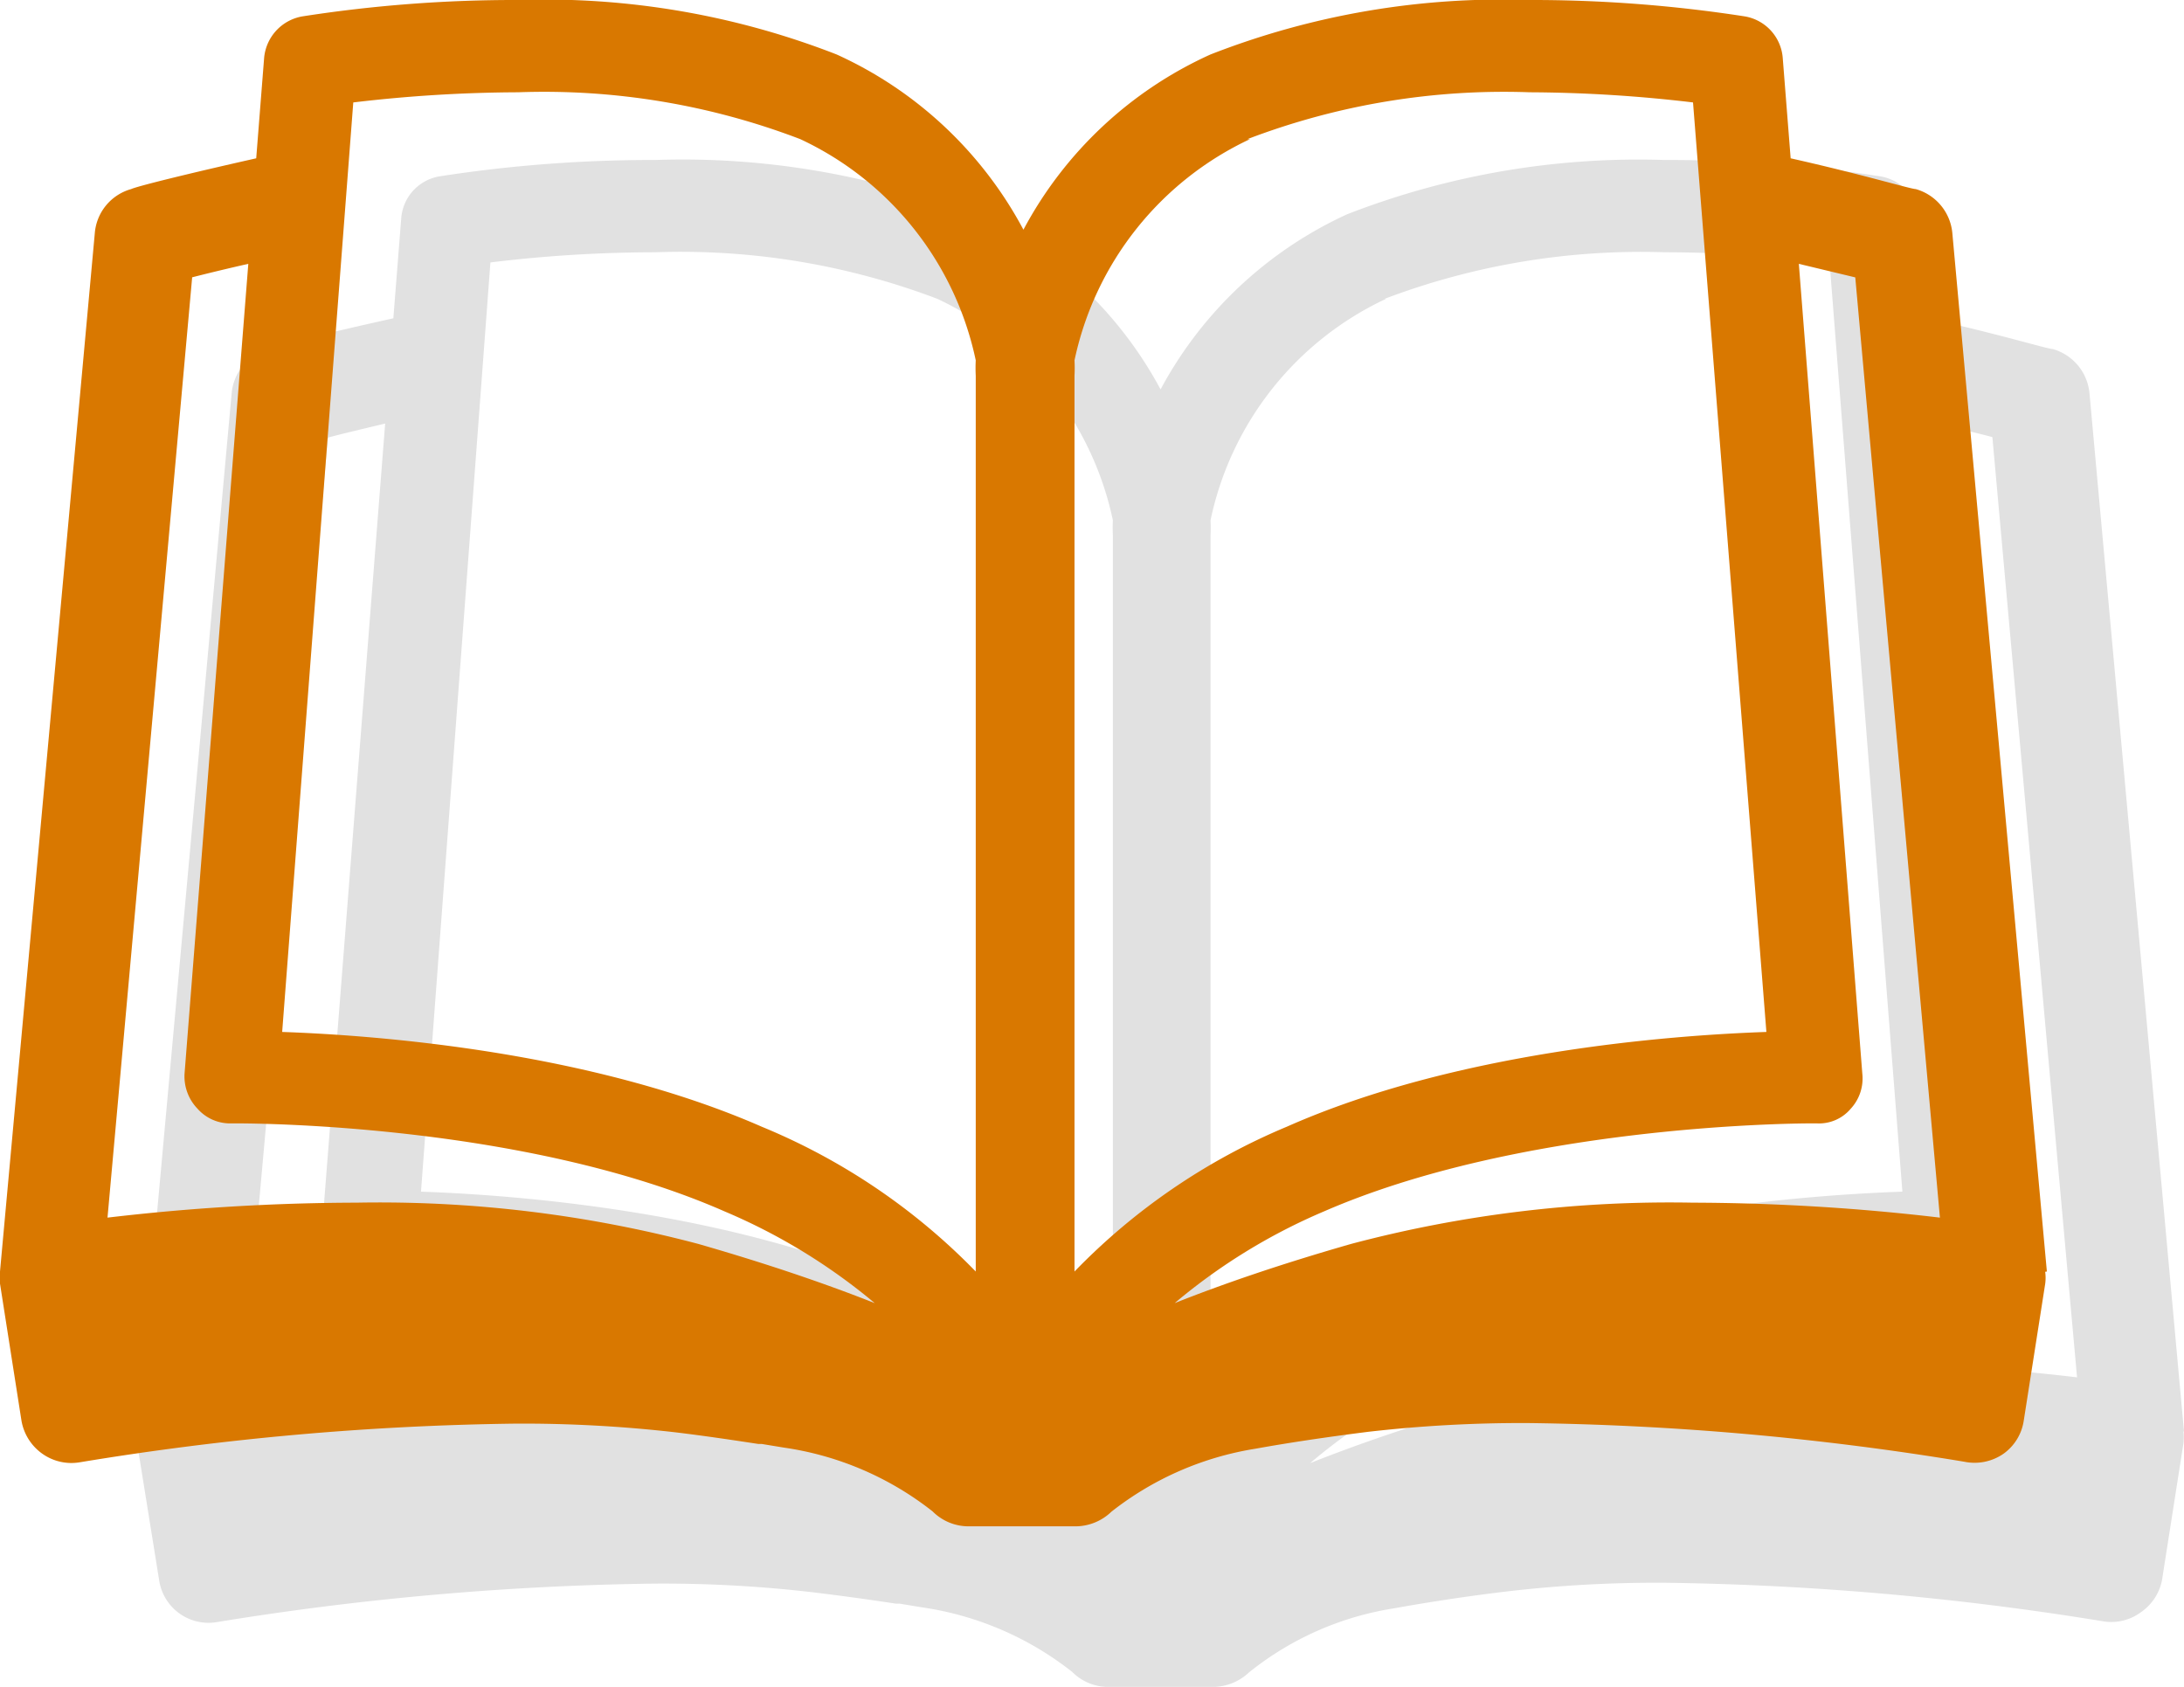 <svg xmlns="http://www.w3.org/2000/svg" viewBox="0 0 77.4 59.78"><defs><style>.cls-1{opacity:0.12;}.cls-2{fill:#d97800;}</style></defs><title>h-sec4-book</title><g id="Layer_2" data-name="Layer 2"><g id="Layer_1-2" data-name="Layer 1"><path class="cls-1" d="M11.65,15.5c.52-.14,1.21-.3,2-.49L11.4,43.71A1.65,1.65,0,0,0,11.84,45a1.56,1.56,0,0,0,1.21.52h.15c1.05,0,10.43.09,17.32,3.11a20.77,20.77,0,0,1,5.28,3.26c-1.66-.66-3.71-1.37-6.26-2.11a44.09,44.09,0,0,0-12.1-1.46,76.53,76.53,0,0,0-8.82.53l3-33.31ZM23.22,8.94a25.63,25.63,0,0,1,10,1.65,11.23,11.23,0,0,1,6.22,7.85,5.17,5.17,0,0,0,0,.54l0,31.75a22.58,22.58,0,0,0-7.52-5.13c-6.06-2.67-13.57-3.25-17-3.37L17.38,9.3a48.51,48.51,0,0,1,5.84-.36Zm25.85,1.65A25.63,25.63,0,0,1,59,8.94a48.51,48.51,0,0,1,5.84.36l2.58,32.93c-3.46.12-11,.7-17,3.37a22.58,22.58,0,0,0-7.52,5.13l0-31.75a5.17,5.17,0,0,0,0-.54,11.2,11.2,0,0,1,6.22-7.85ZM70.61,15.5l3,33.31a76.53,76.53,0,0,0-8.82-.53,44.09,44.09,0,0,0-12.1,1.46c-2.55.74-4.6,1.45-6.26,2.11a20.77,20.77,0,0,1,5.28-3.26c6.89-3,16.27-3.11,17.32-3.11h.15A1.5,1.5,0,0,0,70.42,45a1.65,1.65,0,0,0,.44-1.25L68.61,15c.79.19,1.48.35,2,.49ZM77.4,50.73l-3.35-36.8a1.8,1.8,0,0,0-1.3-1.56c-.18,0-1.9-.53-4.43-1.09L68,7.73a1.63,1.63,0,0,0-1.36-1.48A48.86,48.86,0,0,0,59,5.67,28.47,28.47,0,0,0,47.75,7.59a14.2,14.2,0,0,0-6.62,6.21A14.18,14.18,0,0,0,34.5,7.59,28.38,28.38,0,0,0,23.22,5.67a49.22,49.22,0,0,0-7.65.58,1.63,1.63,0,0,0-1.35,1.48l-.28,3.55c-2.53.56-4.25,1-4.43,1.09a1.8,1.8,0,0,0-1.3,1.56L4.86,50.73a2,2,0,0,0,0,.42h0L5.64,56a1.77,1.77,0,0,0,2.07,1.48,104.46,104.46,0,0,1,15.46-1.36,45.83,45.83,0,0,1,5.66.31c1.07.13,2,.26,2.92.4h0l.13,0,.79.13A11.19,11.19,0,0,1,38,59.25a1.79,1.79,0,0,0,1.27.53H43a1.87,1.87,0,0,0,1.26-.51A10.88,10.88,0,0,1,49.38,57c1.17-.21,2.5-.42,4-.6a45.72,45.72,0,0,1,5.66-.31,104.46,104.46,0,0,1,15.46,1.36,1.76,1.76,0,0,0,1.35-.3A1.8,1.8,0,0,0,76.62,56l.76-4.85h0a2,2,0,0,0,0-.42Z"/><path class="cls-2" d="M6.8,9.83c.51-.13,1.2-.3,2-.48L6.54,38.05A1.65,1.65,0,0,0,7,39.29a1.54,1.54,0,0,0,1.22.52h.14c1.05,0,10.43.09,17.32,3.12A21,21,0,0,1,31,46.18c-1.67-.66-3.72-1.37-6.26-2.1a44.21,44.21,0,0,0-12.11-1.46,76.69,76.69,0,0,0-8.82.53l3-33.32ZM18.36,3.27a25.43,25.43,0,0,1,10,1.66,11.19,11.19,0,0,1,6.22,7.84,5.17,5.17,0,0,0,0,.54l0,31.75A22.52,22.52,0,0,0,27,39.93c-6.07-2.66-13.58-3.24-17-3.36L12.52,3.63a50.86,50.86,0,0,1,5.84-.36ZM44.21,4.93a25.47,25.47,0,0,1,10-1.66A50.54,50.54,0,0,1,60,3.63L62.6,36.57c-3.46.12-11,.7-17,3.36a22.58,22.58,0,0,0-7.52,5.13l0-31.75a5.29,5.29,0,0,0,0-.54,11.22,11.22,0,0,1,6.22-7.84Zm21.54,4.9,3,33.32A76.33,76.33,0,0,0,60,42.62a44.11,44.11,0,0,0-12.11,1.46c-2.55.73-4.6,1.44-6.26,2.1a20.85,20.85,0,0,1,5.29-3.25c6.89-3,16.27-3.12,17.31-3.12h.15a1.47,1.47,0,0,0,1.21-.52A1.58,1.58,0,0,0,66,38.05L63.75,9.35l2,.48Zm6.79,35.23L69.19,8.26a1.79,1.79,0,0,0-1.3-1.56c-.17,0-1.89-.52-4.43-1.09l-.28-3.55A1.62,1.62,0,0,0,61.83.58,49.22,49.22,0,0,0,54.18,0,28.37,28.37,0,0,0,42.9,1.93a14.08,14.08,0,0,0-6.63,6.21,14.1,14.1,0,0,0-6.62-6.21A28.45,28.45,0,0,0,18.36,0a49,49,0,0,0-7.64.58A1.64,1.64,0,0,0,9.36,2.06L9.08,5.61c-2.53.57-4.25,1-4.43,1.09A1.77,1.77,0,0,0,3.36,8.26L0,45.06a1.55,1.55,0,0,0,0,.43H0l.76,4.85a1.81,1.81,0,0,0,.73,1.17,1.78,1.78,0,0,0,1.34.31,102.23,102.23,0,0,1,15.46-1.37,47.75,47.75,0,0,1,5.66.31c1.07.13,2,.27,2.92.41h0l.12,0,.79.13a11.06,11.06,0,0,1,5.27,2.26,1.8,1.8,0,0,0,1.27.53h3.81a1.84,1.84,0,0,0,1.26-.52,11.08,11.08,0,0,1,5.1-2.23c1.16-.21,2.5-.41,4-.6a47.88,47.88,0,0,1,5.66-.31,102.23,102.23,0,0,1,15.46,1.37A1.8,1.8,0,0,0,71,51.52a1.76,1.76,0,0,0,.72-1.17l.76-4.85h0a1.55,1.55,0,0,0,0-.43Z"/></g></g></svg>